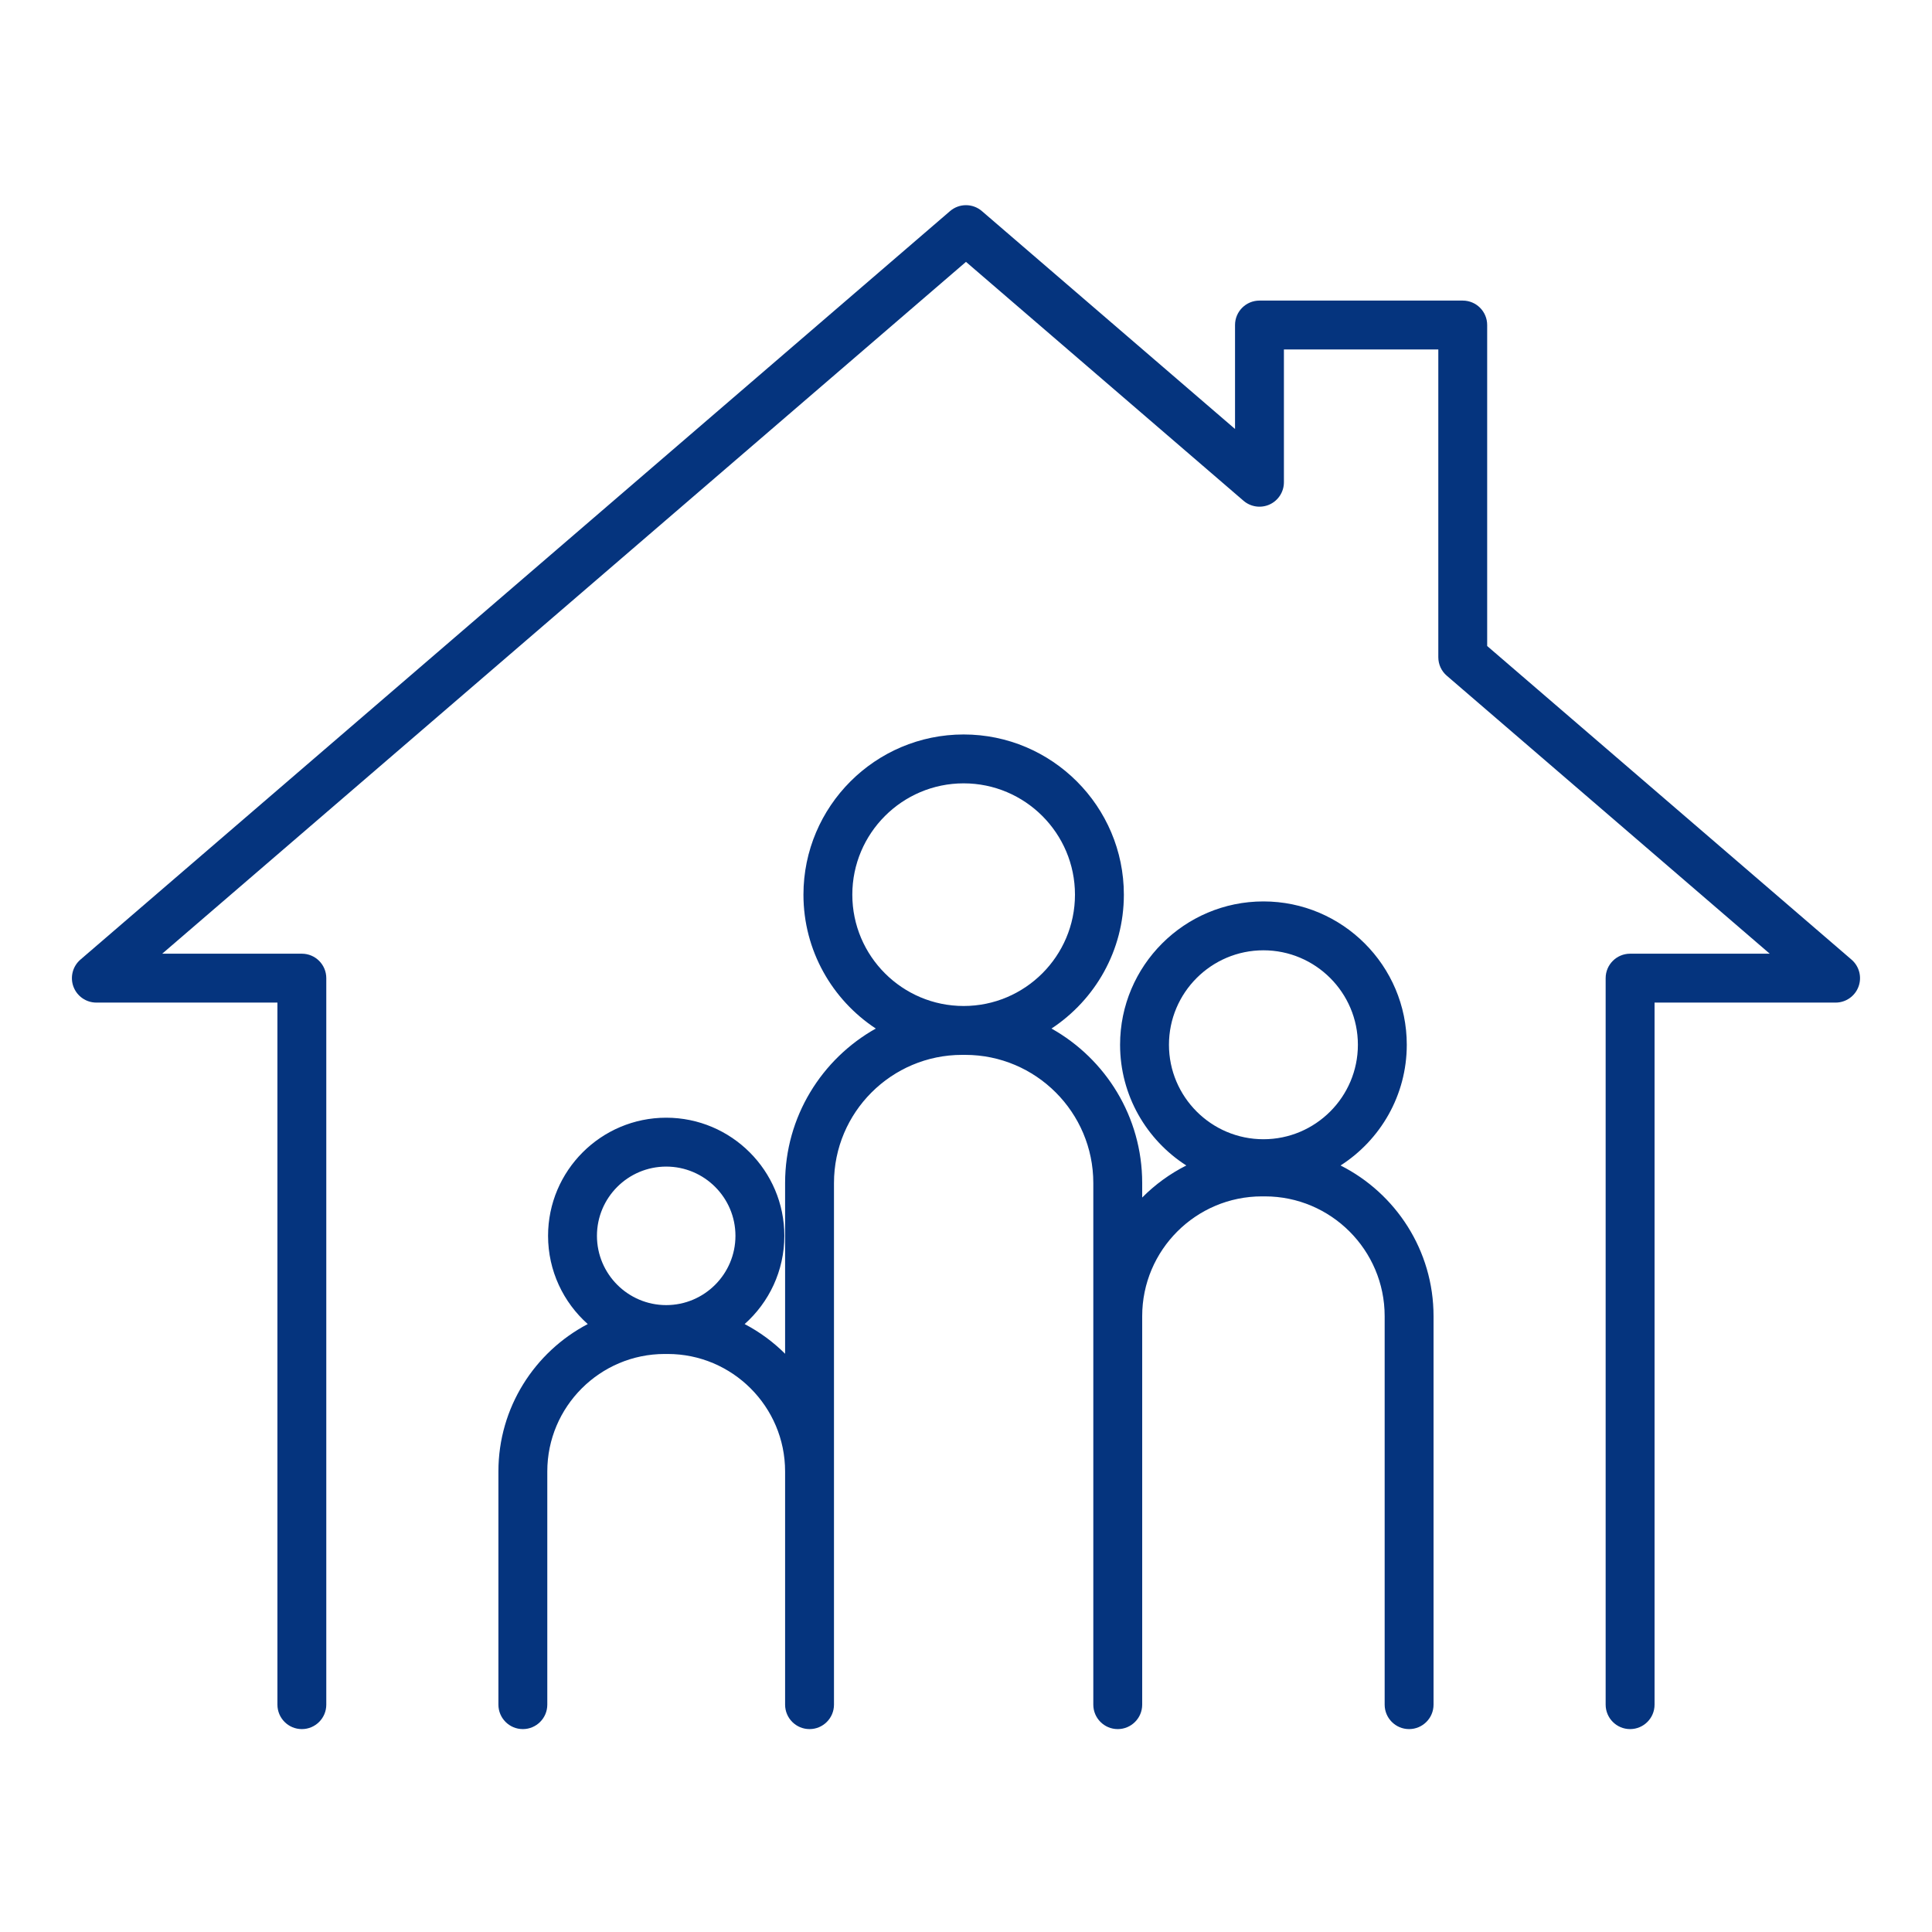 <svg xmlns="http://www.w3.org/2000/svg" xmlns:xlink="http://www.w3.org/1999/xlink" width="500" zoomAndPan="magnify" viewBox="0 0 375 375" height="500" preserveAspectRatio="xMidYMid meet" version="1.2"><defs><clipPath id="2ab2f18439"><path d="M 13.543 39.418 L 361.543 39.418 L 361.543 335.668 L 13.543 335.668 Z M 13.543 39.418 "/></clipPath><clipPath id="ab2a75ce8e"><path d="M 96 142 L 279 142 L 279 335.668 L 96 335.668 Z M 96 142 "/></clipPath></defs><g id="e5a6b063b5"><g clip-rule="nonzero" clip-path="url(#2ab2f18439)"><path style=" stroke:none;fill-rule:nonzero;fill:#05347e;fill-opacity:1;" d="M 359.379 186.262 L 288.66 125.391 L 288.66 63.086 C 288.66 60.465 286.539 58.344 283.914 58.344 L 244.461 58.344 C 241.844 58.344 239.719 60.465 239.719 63.086 L 239.719 83.266 L 190.59 40.977 C 188.809 39.441 186.18 39.441 184.398 40.977 L 15.609 186.262 C 14.105 187.559 13.566 189.648 14.254 191.508 C 14.945 193.367 16.719 194.602 18.707 194.602 L 53.848 194.602 L 53.848 330.871 C 53.848 333.492 55.969 335.617 58.59 335.617 C 61.207 335.617 63.332 333.492 63.332 330.871 L 63.332 189.859 C 63.332 187.238 61.207 185.113 58.59 185.113 L 31.484 185.113 L 187.496 50.828 L 241.367 97.199 C 242.773 98.41 244.762 98.684 246.438 97.918 C 248.125 97.145 249.207 95.461 249.207 93.605 L 249.207 67.828 L 279.176 67.828 L 279.176 127.566 C 279.176 128.945 279.773 130.262 280.824 131.16 L 343.504 185.113 L 316.402 185.113 C 313.785 185.113 311.656 187.238 311.656 189.859 L 311.656 330.871 C 311.656 333.492 313.785 335.617 316.402 335.617 C 319.023 335.617 321.148 333.492 321.148 330.871 L 321.148 194.602 L 356.289 194.602 C 358.27 194.602 360.047 193.367 360.734 191.508 C 361.426 189.648 360.883 187.559 359.379 186.262 "/></g><g clip-rule="nonzero" clip-path="url(#ab2a75ce8e)"><path style=" stroke:none;fill-rule:nonzero;fill:#05347e;fill-opacity:1;" d="M 245.23 184.453 C 255.34 184.453 263.566 192.68 263.566 202.789 C 263.566 212.898 255.34 221.125 245.23 221.125 C 235.121 221.125 226.895 212.898 226.895 202.789 C 226.895 192.68 235.121 184.453 245.23 184.453 Z M 187.043 152.047 C 198.957 152.047 208.652 161.738 208.652 173.656 C 208.652 185.57 198.957 195.262 187.043 195.262 C 175.129 195.262 165.434 185.57 165.434 173.656 C 165.434 161.738 175.129 152.047 187.043 152.047 Z M 129.309 226.434 C 136.719 226.434 142.75 232.461 142.75 239.871 C 142.75 247.285 136.719 253.32 129.309 253.32 C 121.898 253.32 115.867 247.285 115.867 239.871 C 115.867 232.461 121.898 226.434 129.309 226.434 Z M 260.203 226.219 C 267.922 221.27 273.055 212.617 273.055 202.789 C 273.055 187.445 260.57 174.965 245.23 174.965 C 229.891 174.965 217.406 187.445 217.406 202.789 C 217.406 212.617 222.539 221.27 230.262 226.219 C 227.074 227.824 224.184 229.934 221.699 232.441 L 221.699 229.621 C 221.699 216.758 214.59 205.527 204.094 199.641 C 212.547 194.074 218.141 184.508 218.141 173.656 C 218.141 156.512 204.191 142.559 187.043 142.559 C 169.898 142.559 155.949 156.512 155.949 173.656 C 155.949 184.508 161.539 194.074 169.992 199.641 C 159.5 205.527 152.387 216.758 152.387 229.621 L 152.387 262.766 C 150.086 260.469 147.438 258.523 144.535 257 C 149.258 252.797 152.242 246.68 152.242 239.871 C 152.242 227.23 141.953 216.945 129.309 216.945 C 116.664 216.945 106.379 227.23 106.379 239.871 C 106.379 246.68 109.363 252.797 114.082 257 C 103.785 262.402 96.742 273.195 96.742 285.605 L 96.742 330.871 C 96.742 333.492 98.863 335.617 101.484 335.617 C 104.105 335.617 106.23 333.492 106.23 330.871 L 106.23 285.605 C 106.23 273.035 116.457 262.805 129.031 262.805 L 129.59 262.805 C 142.156 262.805 152.387 273.035 152.387 285.605 L 152.387 330.871 C 152.387 333.492 154.508 335.617 157.133 335.617 C 159.75 335.617 161.875 333.492 161.875 330.871 L 161.875 229.621 C 161.875 215.906 173.031 204.75 186.746 204.75 L 187.344 204.75 C 201.055 204.75 212.211 215.906 212.211 229.621 L 212.211 330.871 C 212.211 333.492 214.336 335.617 216.953 335.617 C 219.574 335.617 221.699 333.492 221.699 330.871 L 221.699 255.461 C 221.699 242.645 232.129 232.215 244.945 232.215 L 245.512 232.215 C 258.332 232.215 268.762 242.645 268.762 255.461 L 268.762 330.871 C 268.762 333.492 270.883 335.617 273.504 335.617 C 276.121 335.617 278.25 333.492 278.25 330.871 L 278.25 255.461 C 278.25 242.691 270.895 231.613 260.203 226.219 "/></g></g></svg>